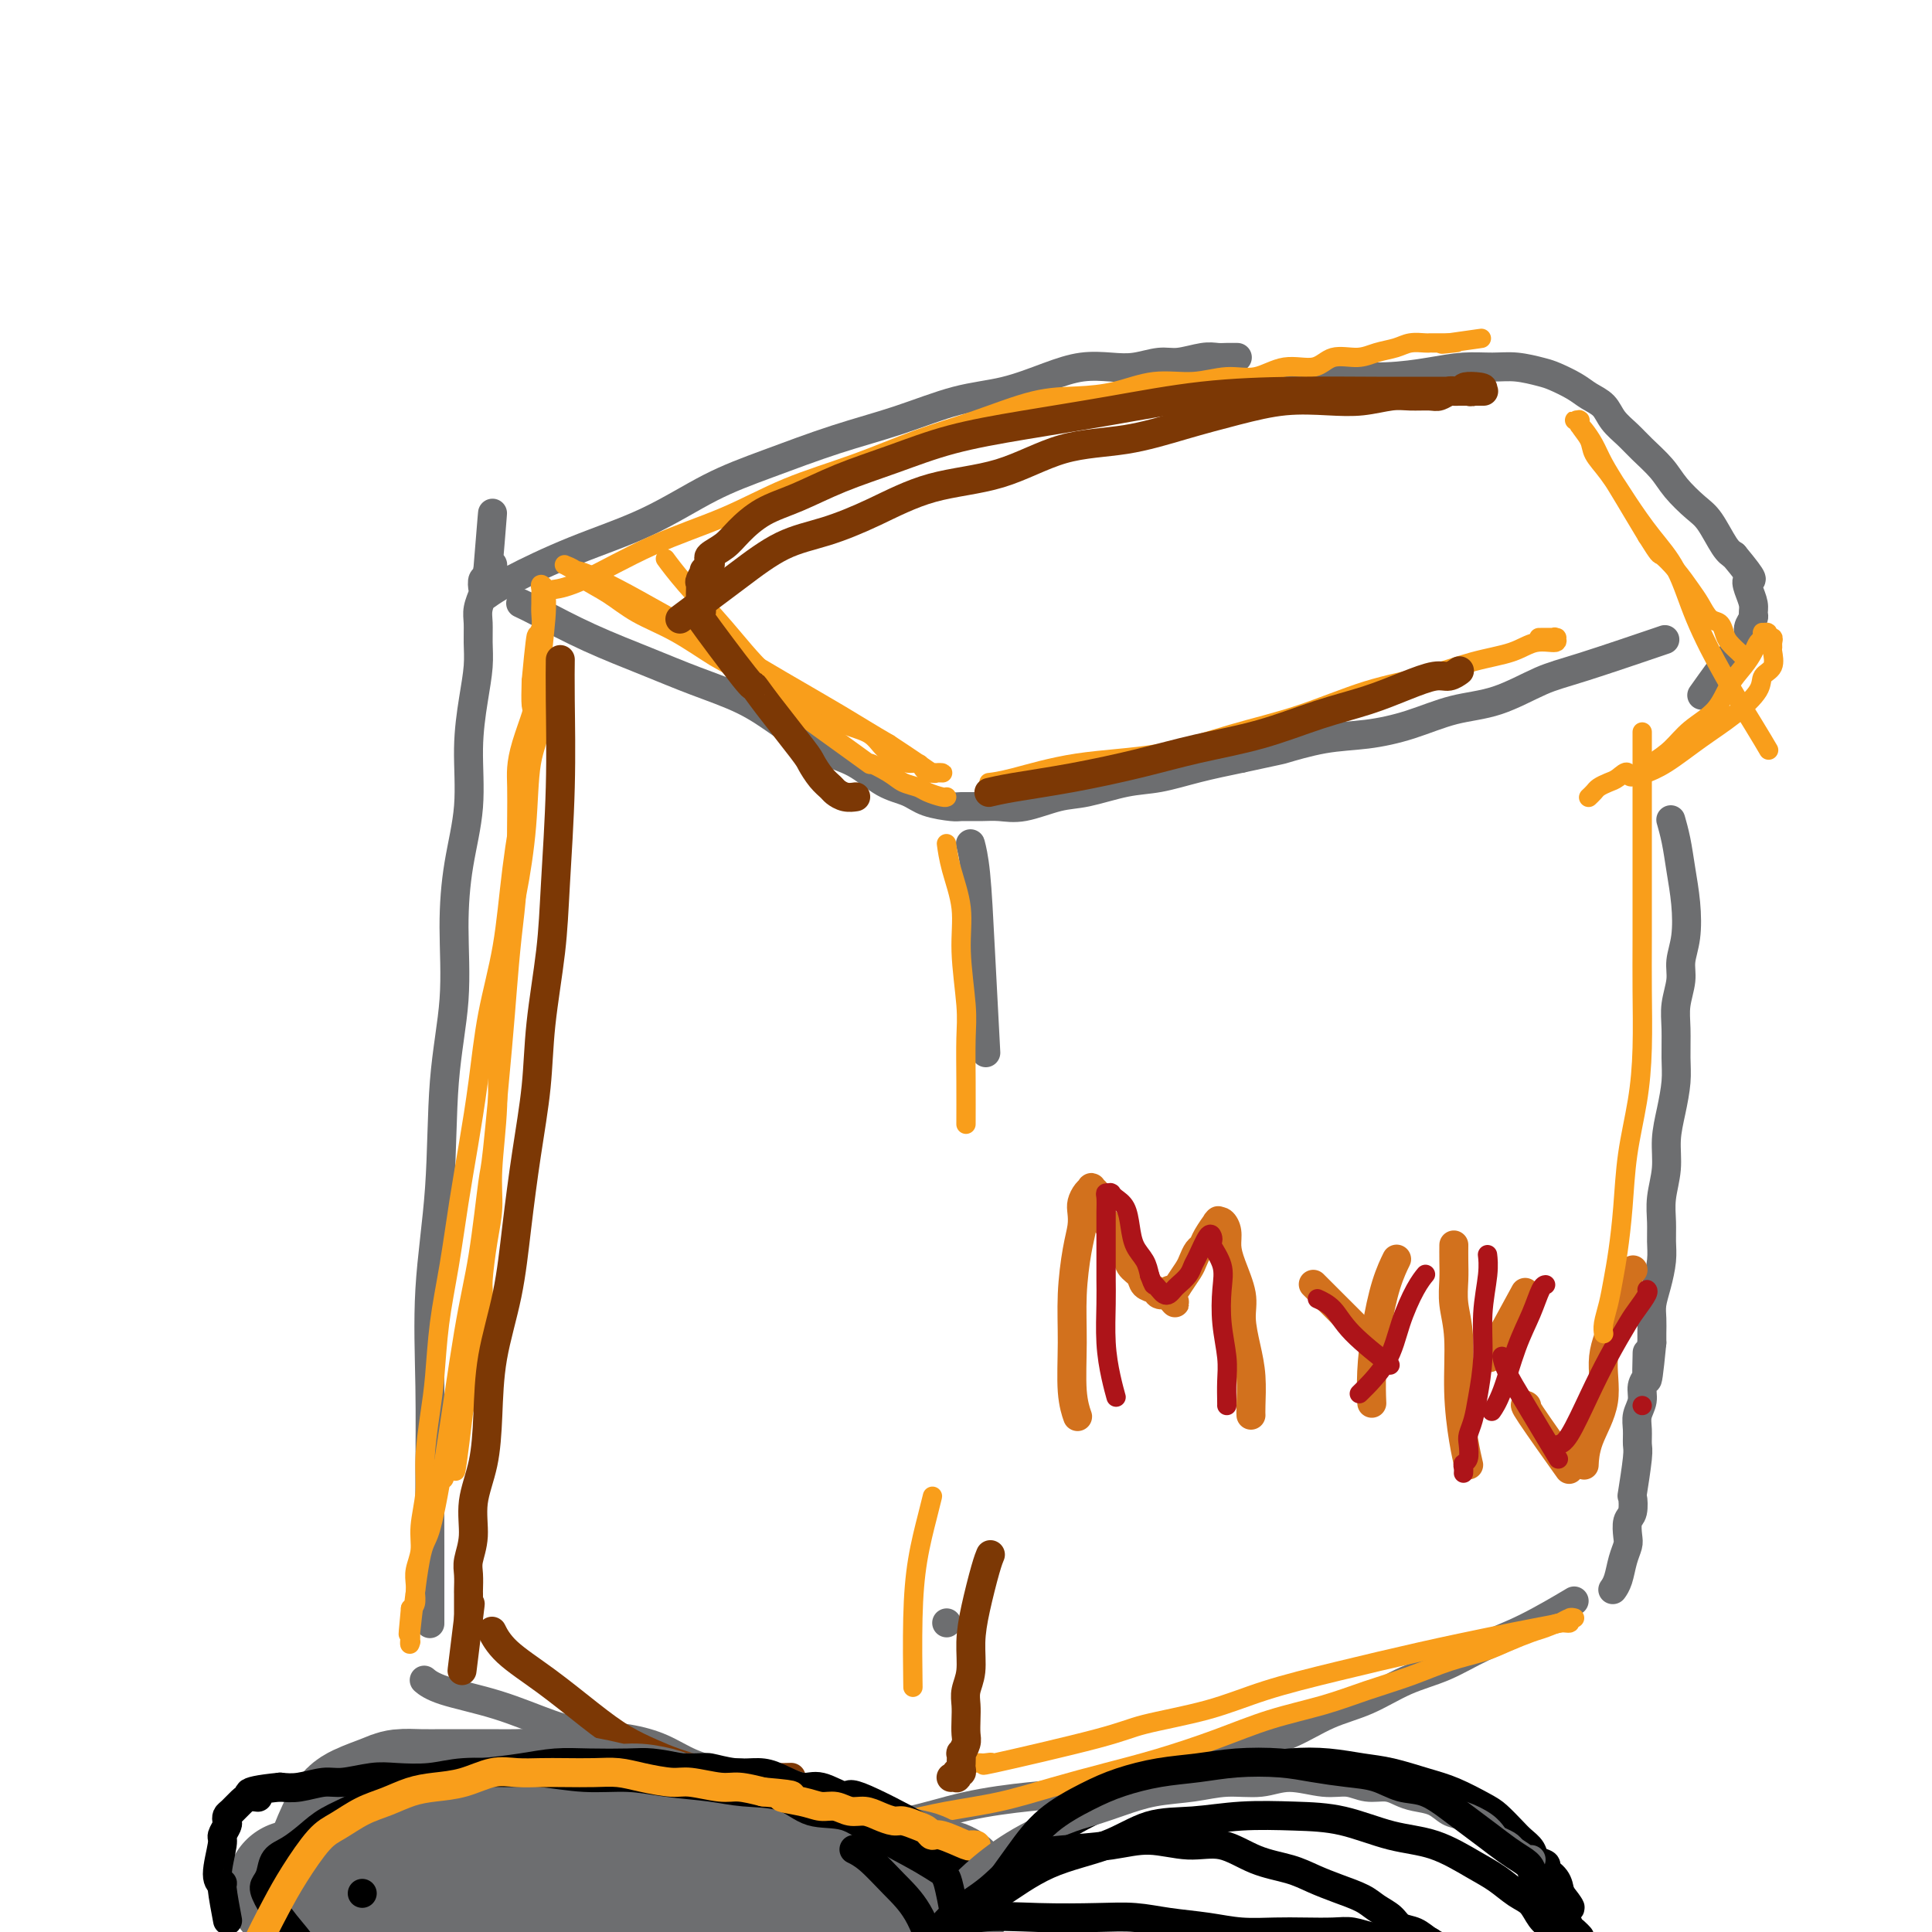 <svg viewBox='0 0 400 400' version='1.1' xmlns='http://www.w3.org/2000/svg' xmlns:xlink='http://www.w3.org/1999/xlink'><g fill='none' stroke='#6D6E70' stroke-width='6' stroke-linecap='round' stroke-linejoin='round'><path d='M89,336c0.000,0.001 0.000,0.002 0,0c-0.000,-0.002 -0.000,-0.007 0,0c0.000,0.007 0.000,0.024 0,0c-0.000,-0.024 -0.000,-0.090 0,0c0.000,0.090 0.001,0.337 0,0c-0.001,-0.337 -0.002,-1.259 0,-4c0.002,-2.741 0.008,-7.302 0,-12c-0.008,-4.698 -0.028,-9.533 0,-15c0.028,-5.467 0.106,-11.564 0,-18c-0.106,-6.436 -0.397,-13.209 0,-20c0.397,-6.791 1.481,-13.599 2,-21c0.519,-7.401 0.472,-15.394 1,-22c0.528,-6.606 1.629,-11.824 2,-17c0.371,-5.176 0.011,-10.311 0,-15c-0.011,-4.689 0.326,-8.931 1,-13c0.674,-4.069 1.683,-7.963 2,-12c0.317,-4.037 -0.058,-8.215 0,-12c0.058,-3.785 0.551,-7.176 1,-10c0.449,-2.824 0.856,-5.079 1,-7c0.144,-1.921 0.025,-3.507 0,-5c-0.025,-1.493 0.045,-2.891 0,-4c-0.045,-1.109 -0.204,-1.928 0,-3c0.204,-1.072 0.773,-2.395 1,-3c0.227,-0.605 0.113,-0.491 0,-1c-0.113,-0.509 -0.227,-1.639 0,-2c0.227,-0.361 0.793,0.048 1,0c0.207,-0.048 0.056,-0.551 0,-1c-0.056,-0.449 -0.016,-0.842 0,-1c0.016,-0.158 0.008,-0.079 0,0'/><path d='M101,118c1.873,-23.046 0.554,-6.161 0,0c-0.554,6.161 -0.345,1.597 0,0c0.345,-1.597 0.824,-0.228 1,0c0.176,0.228 0.047,-0.685 0,-1c-0.047,-0.315 -0.013,-0.032 0,0c0.013,0.032 0.003,-0.188 0,0c-0.003,0.188 -0.001,0.782 0,1c0.001,0.218 0.000,0.058 0,0c-0.000,-0.058 -0.000,-0.016 0,0c0.000,0.016 0.000,0.004 0,0c-0.000,-0.004 -0.000,-0.001 0,0c0.000,0.001 0.000,0.001 0,0'/><path d='M101,123c-0.019,0.014 -0.039,0.028 0,0c0.039,-0.028 0.136,-0.097 0,0c-0.136,0.097 -0.505,0.361 0,0c0.505,-0.361 1.885,-1.347 5,-3c3.115,-1.653 7.966,-3.972 13,-6c5.034,-2.028 10.252,-3.767 15,-6c4.748,-2.233 9.025,-4.962 13,-7c3.975,-2.038 7.648,-3.384 12,-5c4.352,-1.616 9.383,-3.500 14,-5c4.617,-1.500 8.820,-2.616 13,-4c4.180,-1.384 8.336,-3.037 12,-4c3.664,-0.963 6.835,-1.238 10,-2c3.165,-0.762 6.324,-2.012 9,-3c2.676,-0.988 4.867,-1.714 7,-2c2.133,-0.286 4.206,-0.133 6,0c1.794,0.133 3.310,0.246 5,0c1.690,-0.246 3.555,-0.850 5,-1c1.445,-0.150 2.472,0.156 4,0c1.528,-0.156 3.559,-0.774 5,-1c1.441,-0.226 2.294,-0.061 3,0c0.706,0.061 1.267,0.016 2,0c0.733,-0.016 1.638,-0.005 2,0c0.362,0.005 0.181,0.002 0,0'/><path d='M108,125c0.000,0.000 0.000,0.000 0,0c-0.000,-0.000 -0.000,-0.000 0,0c0.000,0.000 0.001,0.000 0,0c-0.001,-0.000 -0.002,-0.001 0,0c0.002,0.001 0.008,0.004 0,0c-0.008,-0.004 -0.031,-0.015 0,0c0.031,0.015 0.115,0.054 0,0c-0.115,-0.054 -0.430,-0.202 0,0c0.430,0.202 1.603,0.755 4,2c2.397,1.245 6.017,3.181 10,5c3.983,1.819 8.328,3.520 12,5c3.672,1.480 6.672,2.740 10,4c3.328,1.260 6.983,2.519 10,4c3.017,1.481 5.395,3.183 8,5c2.605,1.817 5.437,3.747 8,5c2.563,1.253 4.858,1.828 7,3c2.142,1.172 4.130,2.941 6,4c1.870,1.059 3.623,1.408 5,2c1.377,0.592 2.377,1.426 4,2c1.623,0.574 3.870,0.888 5,1c1.130,0.112 1.144,0.023 2,0c0.856,-0.023 2.553,0.020 4,0c1.447,-0.020 2.643,-0.103 4,0c1.357,0.103 2.874,0.393 5,0c2.126,-0.393 4.862,-1.470 7,-2c2.138,-0.530 3.678,-0.512 6,-1c2.322,-0.488 5.427,-1.481 8,-2c2.573,-0.519 4.616,-0.563 7,-1c2.384,-0.437 5.110,-1.268 8,-2c2.890,-0.732 5.945,-1.366 9,-2'/><path d='M257,157c8.630,-1.889 7.705,-1.613 9,-2c1.295,-0.387 4.811,-1.439 8,-2c3.189,-0.561 6.053,-0.633 9,-1c2.947,-0.367 5.978,-1.029 9,-2c3.022,-0.971 6.035,-2.251 9,-3c2.965,-0.749 5.883,-0.969 9,-2c3.117,-1.031 6.433,-2.874 9,-4c2.567,-1.126 4.383,-1.534 9,-3c4.617,-1.466 12.033,-3.990 15,-5c2.967,-1.010 1.483,-0.505 0,0'/><path d='M227,84c0.000,-0.000 0.001,-0.000 0,0c-0.001,0.000 -0.003,0.001 0,0c0.003,-0.001 0.011,-0.003 0,0c-0.011,0.003 -0.041,0.012 0,0c0.041,-0.012 0.153,-0.044 0,0c-0.153,0.044 -0.570,0.163 0,0c0.570,-0.163 2.129,-0.608 5,-1c2.871,-0.392 7.055,-0.731 11,-1c3.945,-0.269 7.652,-0.467 12,-1c4.348,-0.533 9.337,-1.401 13,-2c3.663,-0.599 6.002,-0.931 9,-1c2.998,-0.069 6.656,0.124 10,0c3.344,-0.124 6.373,-0.566 9,-1c2.627,-0.434 4.852,-0.860 7,-1c2.148,-0.140 4.221,0.007 6,0c1.779,-0.007 3.266,-0.167 5,0c1.734,0.167 3.714,0.663 5,1c1.286,0.337 1.877,0.516 3,1c1.123,0.484 2.780,1.274 4,2c1.220,0.726 2.005,1.390 3,2c0.995,0.610 2.199,1.167 3,2c0.801,0.833 1.200,1.944 2,3c0.800,1.056 2.003,2.058 3,3c0.997,0.942 1.789,1.825 3,3c1.211,1.175 2.842,2.644 4,4c1.158,1.356 1.843,2.601 3,4c1.157,1.399 2.784,2.952 4,4c1.216,1.048 2.020,1.590 3,3c0.980,1.410 2.137,3.689 3,5c0.863,1.311 1.431,1.656 2,2'/><path d='M359,115c4.873,5.848 3.556,4.967 3,5c-0.556,0.033 -0.349,0.981 0,2c0.349,1.019 0.841,2.108 1,3c0.159,0.892 -0.015,1.587 0,2c0.015,0.413 0.220,0.543 0,1c-0.220,0.457 -0.866,1.241 -1,2c-0.134,0.759 0.242,1.492 0,2c-0.242,0.508 -1.104,0.791 -3,3c-1.896,2.209 -4.828,6.346 -6,8c-1.172,1.654 -0.586,0.827 0,0'/><path d='M201,175c0.000,0.000 0.000,0.000 0,0c-0.000,-0.000 -0.000,-0.000 0,0c0.000,0.000 0.000,0.001 0,0c-0.000,-0.001 -0.001,-0.003 0,0c0.001,0.003 0.003,0.012 0,0c-0.003,-0.012 -0.012,-0.046 0,0c0.012,0.046 0.045,0.173 0,0c-0.045,-0.173 -0.170,-0.646 0,0c0.170,0.646 0.633,2.410 1,6c0.367,3.590 0.637,9.005 1,16c0.363,6.995 0.818,15.570 1,19c0.182,3.430 0.091,1.715 0,0'/><path d='M196,336c0.000,0.000 0.000,0.000 0,0c0.000,0.000 0.000,0.000 0,0c0.000,0.000 0.000,0.000 0,0c0.000,-0.000 0.000,0.000 0,0c0.000,0.000 0.000,0.000 0,0c0.000,0.000 0.000,0.000 0,0'/><path d='M88,348c0.000,0.000 0.001,0.000 0,0c-0.001,-0.000 -0.002,-0.002 0,0c0.002,0.002 0.007,0.006 0,0c-0.007,-0.006 -0.026,-0.022 0,0c0.026,0.022 0.097,0.082 0,0c-0.097,-0.082 -0.364,-0.306 0,0c0.364,0.306 1.358,1.142 4,2c2.642,0.858 6.932,1.737 11,3c4.068,1.263 7.912,2.908 11,4c3.088,1.092 5.418,1.630 8,2c2.582,0.370 5.417,0.572 8,1c2.583,0.428 4.914,1.082 7,2c2.086,0.918 3.926,2.100 6,3c2.074,0.900 4.381,1.520 7,2c2.619,0.480 5.551,0.822 9,2c3.449,1.178 7.414,3.194 9,4c1.586,0.806 0.793,0.403 0,0'/><path d='M182,377c-0.002,-0.000 -0.004,-0.001 0,0c0.004,0.001 0.015,0.003 0,0c-0.015,-0.003 -0.054,-0.010 0,0c0.054,0.010 0.203,0.038 0,0c-0.203,-0.038 -0.758,-0.142 0,0c0.758,0.142 2.828,0.530 6,0c3.172,-0.530 7.444,-1.976 12,-3c4.556,-1.024 9.394,-1.624 13,-2c3.606,-0.376 5.980,-0.527 9,-1c3.020,-0.473 6.686,-1.269 10,-2c3.314,-0.731 6.277,-1.396 9,-2c2.723,-0.604 5.205,-1.147 8,-2c2.795,-0.853 5.904,-2.017 9,-3c3.096,-0.983 6.181,-1.784 9,-3c2.819,-1.216 5.374,-2.846 8,-4c2.626,-1.154 5.324,-1.832 8,-3c2.676,-1.168 5.331,-2.825 8,-4c2.669,-1.175 5.350,-1.867 8,-3c2.650,-1.133 5.267,-2.706 8,-4c2.733,-1.294 5.582,-2.310 9,-4c3.418,-1.690 7.405,-4.054 9,-5c1.595,-0.946 0.797,-0.473 0,0'/><path d='M346,170c-0.000,-0.000 -0.000,-0.000 0,0c0.000,0.000 0.000,0.000 0,0c-0.000,-0.000 -0.000,-0.000 0,0c0.000,0.000 0.000,0.001 0,0c-0.000,-0.001 -0.001,-0.003 0,0c0.001,0.003 0.003,0.011 0,0c-0.003,-0.011 -0.012,-0.042 0,0c0.012,0.042 0.045,0.158 0,0c-0.045,-0.158 -0.169,-0.588 0,0c0.169,0.588 0.630,2.194 1,4c0.370,1.806 0.650,3.812 1,6c0.350,2.188 0.769,4.559 1,7c0.231,2.441 0.272,4.951 0,7c-0.272,2.049 -0.858,3.636 -1,5c-0.142,1.364 0.159,2.505 0,4c-0.159,1.495 -0.777,3.343 -1,5c-0.223,1.657 -0.050,3.124 0,5c0.050,1.876 -0.024,4.163 0,6c0.024,1.837 0.146,3.225 0,5c-0.146,1.775 -0.561,3.937 -1,6c-0.439,2.063 -0.902,4.025 -1,6c-0.098,1.975 0.171,3.962 0,6c-0.171,2.038 -0.781,4.127 -1,6c-0.219,1.873 -0.048,3.530 0,5c0.048,1.470 -0.025,2.753 0,4c0.025,1.247 0.150,2.459 0,4c-0.150,1.541 -0.576,3.410 -1,5c-0.424,1.590 -0.846,2.900 -1,4c-0.154,1.100 -0.042,1.988 0,3c0.042,1.012 0.012,2.146 0,3c-0.012,0.854 -0.006,1.427 0,2'/><path d='M342,278c-1.305,13.580 -1.067,5.528 -1,3c0.067,-2.528 -0.039,0.466 0,2c0.039,1.534 0.221,1.607 0,2c-0.221,0.393 -0.844,1.107 -1,2c-0.156,0.893 0.155,1.967 0,3c-0.155,1.033 -0.777,2.026 -1,3c-0.223,0.974 -0.046,1.929 0,3c0.046,1.071 -0.039,2.259 0,3c0.039,0.741 0.203,1.037 0,3c-0.203,1.963 -0.773,5.594 -1,7c-0.227,1.406 -0.113,0.589 0,1c0.113,0.411 0.223,2.051 0,3c-0.223,0.949 -0.781,1.206 -1,2c-0.219,0.794 -0.101,2.125 0,3c0.101,0.875 0.185,1.292 0,2c-0.185,0.708 -0.637,1.705 -1,3c-0.363,1.295 -0.636,2.887 -1,4c-0.364,1.113 -0.818,1.747 -1,2c-0.182,0.253 -0.091,0.127 0,0'/></g>
<g fill='none' stroke='#D2711D' stroke-width='6' stroke-linecap='round' stroke-linejoin='round'><path d='M223,293c0.000,0.000 0.000,0.000 0,0c-0.000,-0.000 -0.000,-0.000 0,0c0.000,0.000 0.000,0.000 0,0c-0.000,-0.000 -0.000,-0.001 0,0c0.000,0.001 0.001,0.003 0,0c-0.001,-0.003 -0.004,-0.012 0,0c0.004,0.012 0.015,0.044 0,0c-0.015,-0.044 -0.057,-0.164 0,0c0.057,0.164 0.214,0.610 0,0c-0.214,-0.610 -0.800,-2.277 -1,-5c-0.200,-2.723 -0.015,-6.501 0,-10c0.015,-3.499 -0.140,-6.719 0,-10c0.140,-3.281 0.576,-6.623 1,-9c0.424,-2.377 0.836,-3.789 1,-5c0.164,-1.211 0.082,-2.220 0,-3c-0.082,-0.780 -0.162,-1.330 0,-2c0.162,-0.670 0.566,-1.459 1,-2c0.434,-0.541 0.899,-0.833 1,-1c0.101,-0.167 -0.163,-0.208 0,0c0.163,0.208 0.753,0.663 1,1c0.247,0.337 0.150,0.554 0,1c-0.150,0.446 -0.354,1.120 0,2c0.354,0.880 1.265,1.965 2,3c0.735,1.035 1.295,2.021 2,3c0.705,0.979 1.555,1.950 2,3c0.445,1.050 0.486,2.180 1,3c0.514,0.820 1.502,1.330 2,2c0.498,0.670 0.504,1.499 1,2c0.496,0.501 1.480,0.673 2,1c0.520,0.327 0.577,0.808 1,1c0.423,0.192 1.211,0.096 2,0'/><path d='M242,268c2.578,3.304 0.522,1.066 0,0c-0.522,-1.066 0.490,-0.958 1,-1c0.510,-0.042 0.518,-0.234 1,-1c0.482,-0.766 1.437,-2.105 2,-3c0.563,-0.895 0.733,-1.347 1,-2c0.267,-0.653 0.632,-1.506 1,-2c0.368,-0.494 0.739,-0.629 1,-1c0.261,-0.371 0.412,-0.976 1,-2c0.588,-1.024 1.611,-2.465 2,-3c0.389,-0.535 0.142,-0.163 0,0c-0.142,0.163 -0.180,0.117 0,0c0.180,-0.117 0.578,-0.303 1,0c0.422,0.303 0.869,1.097 1,2c0.131,0.903 -0.053,1.917 0,3c0.053,1.083 0.344,2.237 1,4c0.656,1.763 1.678,4.135 2,6c0.322,1.865 -0.057,3.221 0,5c0.057,1.779 0.551,3.979 1,6c0.449,2.021 0.852,3.861 1,6c0.148,2.139 0.040,4.576 0,6c-0.040,1.424 -0.011,1.835 0,2c0.011,0.165 0.006,0.082 0,0'/><path d='M272,266c-0.000,-0.000 -0.000,-0.000 0,0c0.000,0.000 0.000,0.000 0,0c-0.000,-0.000 -0.000,-0.000 0,0c0.000,0.000 0.000,0.000 0,0c-0.000,-0.000 -0.001,-0.001 0,0c0.001,0.001 0.004,0.004 0,0c-0.004,-0.004 -0.015,-0.015 0,0c0.015,0.015 0.057,0.057 0,0c-0.057,-0.057 -0.214,-0.214 0,0c0.214,0.214 0.800,0.800 2,2c1.200,1.200 3.015,3.015 5,5c1.985,1.985 4.138,4.138 5,5c0.862,0.862 0.431,0.431 0,0'/><path d='M289,261c0.000,-0.000 0.000,-0.000 0,0c-0.000,0.000 -0.000,0.001 0,0c0.000,-0.001 0.002,-0.003 0,0c-0.002,0.003 -0.006,0.013 0,0c0.006,-0.013 0.023,-0.047 0,0c-0.023,0.047 -0.087,0.177 0,0c0.087,-0.177 0.325,-0.659 0,0c-0.325,0.659 -1.211,2.461 -2,5c-0.789,2.539 -1.479,5.815 -2,9c-0.521,3.185 -0.871,6.281 -1,9c-0.129,2.719 -0.037,5.063 0,6c0.037,0.937 0.018,0.469 0,0'/><path d='M304,303c0.000,0.000 0.000,0.000 0,0c-0.000,-0.000 -0.000,-0.001 0,0c0.000,0.001 0.001,0.003 0,0c-0.001,-0.003 -0.003,-0.012 0,0c0.003,0.012 0.011,0.045 0,0c-0.011,-0.045 -0.040,-0.170 0,0c0.040,0.170 0.151,0.633 0,0c-0.151,-0.633 -0.562,-2.364 -1,-5c-0.438,-2.636 -0.902,-6.179 -1,-10c-0.098,-3.821 0.170,-7.921 0,-11c-0.170,-3.079 -0.778,-5.137 -1,-7c-0.222,-1.863 -0.060,-3.530 0,-5c0.060,-1.470 0.016,-2.742 0,-4c-0.016,-1.258 -0.005,-2.502 0,-3c0.005,-0.498 0.002,-0.249 0,0'/><path d='M309,280c-0.000,0.000 -0.000,0.000 0,0c0.000,-0.000 0.000,-0.000 0,0c-0.000,0.000 -0.000,0.001 0,0c0.000,-0.001 0.002,-0.003 0,0c-0.002,0.003 -0.006,0.012 0,0c0.006,-0.012 0.024,-0.044 0,0c-0.024,0.044 -0.089,0.164 0,0c0.089,-0.164 0.333,-0.611 0,0c-0.333,0.611 -1.244,2.280 0,0c1.244,-2.280 4.641,-8.509 6,-11c1.359,-2.491 0.679,-1.246 0,0'/><path d='M316,291c0.000,0.000 0.000,0.000 0,0c-0.000,-0.000 -0.000,-0.000 0,0c0.000,0.000 0.001,0.001 0,0c-0.001,-0.001 -0.003,-0.003 0,0c0.003,0.003 0.013,0.010 0,0c-0.013,-0.010 -0.048,-0.036 0,0c0.048,0.036 0.178,0.133 0,0c-0.178,-0.133 -0.663,-0.497 1,2c1.663,2.497 5.475,7.856 7,10c1.525,2.144 0.762,1.072 0,0'/><path d='M328,303c-0.000,0.000 -0.000,0.000 0,0c0.000,-0.000 0.000,-0.001 0,0c-0.000,0.001 -0.000,0.004 0,0c0.000,-0.004 0.001,-0.014 0,0c-0.001,0.014 -0.002,0.051 0,0c0.002,-0.051 0.009,-0.191 0,0c-0.009,0.191 -0.033,0.714 0,0c0.033,-0.714 0.122,-2.665 1,-5c0.878,-2.335 2.544,-5.053 3,-8c0.456,-2.947 -0.299,-6.122 0,-9c0.299,-2.878 1.654,-5.457 2,-7c0.346,-1.543 -0.315,-2.048 0,-3c0.315,-0.952 1.605,-2.350 2,-3c0.395,-0.650 -0.104,-0.552 0,-1c0.104,-0.448 0.812,-1.440 1,-2c0.188,-0.560 -0.146,-0.686 0,-1c0.146,-0.314 0.770,-0.815 1,-1c0.230,-0.185 0.066,-0.053 0,0c-0.066,0.053 -0.033,0.026 0,0'/></g>
<g fill='none' stroke='#AD1419' stroke-width='4' stroke-linecap='round' stroke-linejoin='round'><path d='M231,289c-0.000,-0.000 -0.000,-0.000 0,0c0.000,0.000 0.000,0.000 0,0c-0.000,-0.000 -0.000,-0.001 0,0c0.000,0.001 0.001,0.003 0,0c-0.001,-0.003 -0.003,-0.011 0,0c0.003,0.011 0.011,0.040 0,0c-0.011,-0.040 -0.041,-0.148 0,0c0.041,0.148 0.155,0.553 0,0c-0.155,-0.553 -0.577,-2.066 -1,-4c-0.423,-1.934 -0.845,-4.291 -1,-7c-0.155,-2.709 -0.041,-5.769 0,-8c0.041,-2.231 0.011,-3.632 0,-5c-0.011,-1.368 -0.003,-2.703 0,-4c0.003,-1.297 -0.000,-2.558 0,-4c0.000,-1.442 0.004,-3.066 0,-4c-0.004,-0.934 -0.015,-1.178 0,-2c0.015,-0.822 0.056,-2.221 0,-3c-0.056,-0.779 -0.209,-0.938 0,-1c0.209,-0.062 0.781,-0.026 1,0c0.219,0.026 0.086,0.043 0,0c-0.086,-0.043 -0.126,-0.146 0,0c0.126,0.146 0.419,0.542 1,1c0.581,0.458 1.451,0.979 2,2c0.549,1.021 0.776,2.542 1,4c0.224,1.458 0.445,2.854 1,4c0.555,1.146 1.444,2.042 2,3c0.556,0.958 0.778,1.979 1,3'/><path d='M238,264c0.952,2.573 0.833,2.007 1,2c0.167,-0.007 0.621,0.546 1,1c0.379,0.454 0.683,0.809 1,1c0.317,0.191 0.649,0.216 1,0c0.351,-0.216 0.723,-0.674 1,-1c0.277,-0.326 0.459,-0.519 1,-1c0.541,-0.481 1.441,-1.250 2,-2c0.559,-0.750 0.777,-1.479 1,-2c0.223,-0.521 0.450,-0.832 1,-2c0.550,-1.168 1.423,-3.191 2,-4c0.577,-0.809 0.859,-0.403 1,0c0.141,0.403 0.142,0.804 0,1c-0.142,0.196 -0.427,0.186 0,1c0.427,0.814 1.564,2.450 2,4c0.436,1.550 0.169,3.014 0,5c-0.169,1.986 -0.242,4.494 0,7c0.242,2.506 0.797,5.011 1,7c0.203,1.989 0.054,3.461 0,5c-0.054,1.539 -0.015,3.145 0,4c0.015,0.855 0.004,0.959 0,1c-0.004,0.041 -0.002,0.021 0,0'/><path d='M273,269c0.000,0.000 0.000,0.000 0,0c-0.000,-0.000 -0.000,-0.000 0,0c0.000,0.000 0.001,0.000 0,0c-0.001,-0.000 -0.003,-0.001 0,0c0.003,0.001 0.010,0.004 0,0c-0.010,-0.004 -0.037,-0.016 0,0c0.037,0.016 0.137,0.061 0,0c-0.137,-0.061 -0.512,-0.229 0,0c0.512,0.229 1.910,0.855 3,2c1.090,1.145 1.870,2.808 4,5c2.130,2.192 5.608,4.912 7,6c1.392,1.088 0.696,0.544 0,0'/><path d='M295,264c-0.000,0.000 -0.000,0.000 0,0c0.000,-0.000 0.001,-0.002 0,0c-0.001,0.002 -0.005,0.006 0,0c0.005,-0.006 0.020,-0.024 0,0c-0.020,0.024 -0.075,0.090 0,0c0.075,-0.090 0.278,-0.335 0,0c-0.278,0.335 -1.039,1.250 -2,3c-0.961,1.750 -2.124,4.335 -3,7c-0.876,2.665 -1.467,5.410 -3,8c-1.533,2.590 -4.010,5.026 -5,6c-0.990,0.974 -0.495,0.487 0,0'/><path d='M308,260c0.000,0.000 0.000,0.001 0,0c-0.000,-0.001 -0.000,-0.003 0,0c0.000,0.003 0.001,0.010 0,0c-0.001,-0.010 -0.004,-0.036 0,0c0.004,0.036 0.016,0.134 0,0c-0.016,-0.134 -0.060,-0.501 0,0c0.060,0.501 0.224,1.870 0,4c-0.224,2.130 -0.834,5.022 -1,8c-0.166,2.978 0.113,6.042 0,9c-0.113,2.958 -0.618,5.808 -1,8c-0.382,2.192 -0.642,3.725 -1,5c-0.358,1.275 -0.814,2.292 -1,3c-0.186,0.708 -0.102,1.108 0,2c0.102,0.892 0.224,2.278 0,3c-0.224,0.722 -0.792,0.782 -1,1c-0.208,0.218 -0.056,0.594 0,1c0.056,0.406 0.015,0.841 0,1c-0.015,0.159 -0.004,0.043 0,0c0.004,-0.043 0.001,-0.011 0,0c-0.001,0.011 -0.000,0.003 0,0c0.000,-0.003 0.000,-0.001 0,0c-0.000,0.001 -0.000,0.000 0,0'/><path d='M309,292c0.000,-0.000 0.000,-0.001 0,0c-0.000,0.001 -0.002,0.002 0,0c0.002,-0.002 0.006,-0.008 0,0c-0.006,0.008 -0.021,0.030 0,0c0.021,-0.030 0.078,-0.113 0,0c-0.078,0.113 -0.291,0.423 0,0c0.291,-0.423 1.087,-1.577 2,-4c0.913,-2.423 1.944,-6.113 3,-9c1.056,-2.887 2.139,-4.970 3,-7c0.861,-2.030 1.501,-4.008 2,-5c0.499,-0.992 0.857,-0.998 1,-1c0.143,-0.002 0.072,-0.001 0,0'/><path d='M311,281c0.000,0.000 0.000,0.000 0,0c-0.000,-0.000 -0.000,-0.000 0,0c0.000,0.000 0.000,0.001 0,0c-0.000,-0.001 -0.000,-0.002 0,0c0.000,0.002 0.001,0.007 0,0c-0.001,-0.007 -0.005,-0.028 0,0c0.005,0.028 0.020,0.104 0,0c-0.020,-0.104 -0.074,-0.387 0,0c0.074,0.387 0.278,1.444 1,3c0.722,1.556 1.964,3.611 4,7c2.036,3.389 4.868,8.111 6,10c1.132,1.889 0.566,0.944 0,0'/><path d='M323,299c0.002,-0.001 0.005,-0.001 0,0c-0.005,0.001 -0.017,0.005 0,0c0.017,-0.005 0.065,-0.017 0,0c-0.065,0.017 -0.242,0.065 0,0c0.242,-0.065 0.904,-0.243 2,-2c1.096,-1.757 2.627,-5.094 4,-8c1.373,-2.906 2.588,-5.381 4,-8c1.412,-2.619 3.019,-5.381 4,-7c0.981,-1.619 1.335,-2.094 2,-3c0.665,-0.906 1.642,-2.243 2,-3c0.358,-0.757 0.096,-0.935 0,-1c-0.096,-0.065 -0.028,-0.019 0,0c0.028,0.019 0.014,0.009 0,0'/><path d='M340,291c0.000,0.000 0.000,0.000 0,0c0.000,0.000 0.000,0.000 0,0c0.000,0.000 0.000,0.000 0,0c0.000,0.000 0.000,0.000 0,0c0.000,0.000 0.000,0.000 0,0c0.000,0.000 0.000,-0.000 0,0c0.000,0.000 0.000,0.000 0,0c0.000,0.000 0.000,0.000 0,0c0.000,0.000 -0.000,0.000 0,0c0.000,0.000 0.000,0.000 0,0'/></g>
<g fill='none' stroke='#F99E1B' stroke-width='4' stroke-linecap='round' stroke-linejoin='round'><path d='M115,138c-0.000,0.001 -0.000,0.001 0,0c0.000,-0.001 0.001,-0.004 0,0c-0.001,0.004 -0.005,0.014 0,0c0.005,-0.014 0.017,-0.053 0,0c-0.017,0.053 -0.063,0.197 0,0c0.063,-0.197 0.236,-0.737 0,0c-0.236,0.737 -0.882,2.749 -2,7c-1.118,4.251 -2.708,10.739 -4,17c-1.292,6.261 -2.285,12.295 -3,18c-0.715,5.705 -1.150,11.083 -2,16c-0.850,4.917 -2.114,9.374 -3,14c-0.886,4.626 -1.393,9.422 -2,14c-0.607,4.578 -1.315,8.939 -2,13c-0.685,4.061 -1.349,7.821 -2,12c-0.651,4.179 -1.289,8.777 -2,13c-0.711,4.223 -1.496,8.073 -2,12c-0.504,3.927 -0.728,7.932 -1,11c-0.272,3.068 -0.594,5.198 -1,8c-0.406,2.802 -0.897,6.276 -1,9c-0.103,2.724 0.183,4.697 0,7c-0.183,2.303 -0.834,4.937 -1,7c-0.166,2.063 0.151,3.556 0,5c-0.151,1.444 -0.772,2.838 -1,4c-0.228,1.162 -0.064,2.090 0,3c0.064,0.910 0.027,1.801 0,2c-0.027,0.199 -0.046,-0.292 0,0c0.046,0.292 0.156,1.369 0,2c-0.156,0.631 -0.578,0.815 -1,1'/><path d='M85,333c-0.928,9.531 -0.249,3.860 0,2c0.249,-1.860 0.067,0.093 0,1c-0.067,0.907 -0.018,0.769 0,1c0.018,0.231 0.005,0.831 0,1c-0.005,0.169 -0.003,-0.092 0,0c0.003,0.092 0.007,0.536 0,1c-0.007,0.464 -0.025,0.949 0,1c0.025,0.051 0.091,-0.332 0,0c-0.091,0.332 -0.341,1.377 0,-2c0.341,-3.377 1.274,-11.177 2,-15c0.726,-3.823 1.245,-3.670 2,-6c0.755,-2.330 1.745,-7.143 3,-15c1.255,-7.857 2.774,-18.760 4,-26c1.226,-7.240 2.160,-10.819 3,-16c0.840,-5.181 1.587,-11.964 2,-15c0.413,-3.036 0.493,-2.324 1,-7c0.507,-4.676 1.442,-14.739 2,-21c0.558,-6.261 0.738,-8.721 1,-12c0.262,-3.279 0.606,-7.378 1,-11c0.394,-3.622 0.837,-6.768 1,-10c0.163,-3.232 0.045,-6.550 0,-9c-0.045,-2.450 -0.019,-4.033 0,-6c0.019,-1.967 0.029,-4.317 0,-6c-0.029,-1.683 -0.099,-2.700 0,-4c0.099,-1.300 0.367,-2.885 1,-5c0.633,-2.115 1.632,-4.762 2,-6c0.368,-1.238 0.105,-1.068 0,-2c-0.105,-0.932 -0.053,-2.966 0,-5'/><path d='M110,141c1.480,-15.994 1.181,-7.478 1,-5c-0.181,2.478 -0.245,-1.080 0,-3c0.245,-1.920 0.798,-2.202 1,-3c0.202,-0.798 0.053,-2.113 0,-3c-0.053,-0.887 -0.010,-1.345 0,-2c0.010,-0.655 -0.011,-1.506 0,-2c0.011,-0.494 0.055,-0.632 0,-1c-0.055,-0.368 -0.210,-0.965 0,-1c0.210,-0.035 0.784,0.493 1,1c0.216,0.507 0.074,0.994 0,1c-0.074,0.006 -0.079,-0.469 0,0c0.079,0.469 0.243,1.882 0,5c-0.243,3.118 -0.894,7.941 -1,12c-0.106,4.059 0.333,7.354 0,10c-0.333,2.646 -1.437,4.643 -2,8c-0.563,3.357 -0.586,8.073 -1,13c-0.414,4.927 -1.220,10.065 -2,14c-0.780,3.935 -1.533,6.669 -2,12c-0.467,5.331 -0.646,13.260 -1,17c-0.354,3.740 -0.882,3.290 -1,5c-0.118,1.710 0.175,5.579 0,10c-0.175,4.421 -0.817,9.394 -1,13c-0.183,3.606 0.091,5.844 0,8c-0.091,2.156 -0.549,4.231 -1,7c-0.451,2.769 -0.894,6.232 -1,8c-0.106,1.768 0.126,1.841 0,4c-0.126,2.159 -0.611,6.403 -1,9c-0.389,2.597 -0.682,3.545 -1,5c-0.318,1.455 -0.662,3.416 -1,5c-0.338,1.584 -0.669,2.792 -1,4'/><path d='M96,292c-2.715,22.756 -1.502,8.644 -1,4c0.502,-4.644 0.293,0.178 0,2c-0.293,1.822 -0.671,0.642 -1,1c-0.329,0.358 -0.610,2.254 -1,3c-0.390,0.746 -0.889,0.344 -1,1c-0.111,0.656 0.166,2.372 0,3c-0.166,0.628 -0.775,0.169 -1,0c-0.225,-0.169 -0.064,-0.048 0,0c0.064,0.048 0.032,0.024 0,0'/><path d='M115,122c-0.002,0.000 -0.004,0.001 0,0c0.004,-0.001 0.013,-0.002 0,0c-0.013,0.002 -0.048,0.007 0,0c0.048,-0.007 0.177,-0.026 0,0c-0.177,0.026 -0.662,0.097 0,0c0.662,-0.097 2.471,-0.363 6,-2c3.529,-1.637 8.778,-4.647 14,-7c5.222,-2.353 10.418,-4.050 15,-6c4.582,-1.950 8.550,-4.155 13,-6c4.450,-1.845 9.380,-3.331 14,-5c4.620,-1.669 8.928,-3.521 13,-5c4.072,-1.479 7.906,-2.586 12,-4c4.094,-1.414 8.448,-3.134 12,-4c3.552,-0.866 6.300,-0.877 9,-1c2.700,-0.123 5.350,-0.356 8,-1c2.650,-0.644 5.298,-1.697 8,-2c2.702,-0.303 5.458,0.145 8,0c2.542,-0.145 4.870,-0.884 7,-1c2.130,-0.116 4.061,0.390 6,0c1.939,-0.390 3.886,-1.677 6,-2c2.114,-0.323 4.393,0.317 6,0c1.607,-0.317 2.540,-1.591 4,-2c1.460,-0.409 3.445,0.048 5,0c1.555,-0.048 2.679,-0.601 4,-1c1.321,-0.399 2.839,-0.643 4,-1c1.161,-0.357 1.964,-0.828 3,-1c1.036,-0.172 2.305,-0.046 3,0c0.695,0.046 0.815,0.012 1,0c0.185,-0.012 0.434,-0.003 1,0c0.566,0.003 1.447,0.001 2,0c0.553,-0.001 0.776,-0.000 1,0'/><path d='M300,71c13.244,-1.856 3.352,-0.497 0,0c-3.352,0.497 -0.166,0.133 1,0c1.166,-0.133 0.313,-0.036 0,0c-0.313,0.036 -0.084,0.010 0,0c0.084,-0.010 0.023,-0.003 0,0c-0.023,0.003 -0.006,0.001 0,0c0.006,-0.001 0.003,-0.000 0,0'/><path d='M138,116c-0.000,-0.000 -0.000,-0.000 0,0c0.000,0.000 0.000,0.000 0,0c-0.000,-0.000 -0.000,-0.000 0,0c0.000,0.000 0.001,0.001 0,0c-0.001,-0.001 -0.003,-0.003 0,0c0.003,0.003 0.009,0.013 0,0c-0.009,-0.013 -0.035,-0.048 0,0c0.035,0.048 0.131,0.178 0,0c-0.131,-0.178 -0.490,-0.666 0,0c0.490,0.666 1.827,2.485 4,5c2.173,2.515 5.181,5.728 8,9c2.819,3.272 5.448,6.605 8,9c2.552,2.395 5.029,3.853 7,5c1.971,1.147 3.438,1.984 5,3c1.562,1.016 3.219,2.209 5,3c1.781,0.791 3.685,1.178 5,2c1.315,0.822 2.040,2.079 3,3c0.960,0.921 2.155,1.504 3,2c0.845,0.496 1.340,0.903 2,1c0.660,0.097 1.486,-0.118 2,0c0.514,0.118 0.716,0.567 1,1c0.284,0.433 0.651,0.848 1,1c0.349,0.152 0.679,0.040 1,0c0.321,-0.040 0.634,-0.010 1,0c0.366,0.010 0.785,-0.002 1,0c0.215,0.002 0.226,0.017 0,0c-0.226,-0.017 -0.689,-0.066 -1,0c-0.311,0.066 -0.468,0.249 -1,0c-0.532,-0.249 -1.438,-0.928 -3,-2c-1.562,-1.072 -3.781,-2.536 -6,-4'/><path d='M184,154c-3.394,-1.955 -6.378,-3.841 -10,-6c-3.622,-2.159 -7.880,-4.589 -12,-7c-4.120,-2.411 -8.100,-4.803 -12,-7c-3.900,-2.197 -7.718,-4.200 -11,-6c-3.282,-1.800 -6.028,-3.396 -9,-5c-2.972,-1.604 -6.171,-3.215 -8,-4c-1.829,-0.785 -2.287,-0.744 -3,-1c-0.713,-0.256 -1.680,-0.809 -2,-1c-0.320,-0.191 0.006,-0.019 0,0c-0.006,0.019 -0.343,-0.116 0,0c0.343,0.116 1.365,0.482 2,1c0.635,0.518 0.884,1.186 2,2c1.116,0.814 3.100,1.774 5,3c1.900,1.226 3.717,2.720 6,4c2.283,1.280 5.031,2.348 8,4c2.969,1.652 6.157,3.888 8,5c1.843,1.112 2.341,1.100 8,5c5.659,3.900 16.479,11.714 21,15c4.521,3.286 2.743,2.046 3,2c0.257,-0.046 2.548,1.102 4,2c1.452,0.898 2.063,1.547 3,2c0.937,0.453 2.199,0.710 3,1c0.801,0.290 1.143,0.614 2,1c0.857,0.386 2.231,0.835 3,1c0.769,0.165 0.934,0.047 1,0c0.066,-0.047 0.033,-0.024 0,0'/><path d='M205,162c0.005,-0.001 0.011,-0.001 0,0c-0.011,0.001 -0.038,0.004 0,0c0.038,-0.004 0.142,-0.016 0,0c-0.142,0.016 -0.529,0.059 0,0c0.529,-0.059 1.976,-0.219 5,-1c3.024,-0.781 7.627,-2.184 13,-3c5.373,-0.816 11.518,-1.047 17,-2c5.482,-0.953 10.301,-2.629 15,-4c4.699,-1.371 9.278,-2.436 14,-4c4.722,-1.564 9.588,-3.628 14,-5c4.412,-1.372 8.370,-2.051 12,-3c3.630,-0.949 6.931,-2.167 10,-3c3.069,-0.833 5.908,-1.281 8,-2c2.092,-0.719 3.439,-1.709 5,-2c1.561,-0.291 3.335,0.118 4,0c0.665,-0.118 0.220,-0.764 0,-1c-0.220,-0.236 -0.213,-0.063 0,0c0.213,0.063 0.634,0.017 0,0c-0.634,-0.017 -2.324,-0.005 -3,0c-0.676,0.005 -0.338,0.002 0,0'/><path d='M196,175c0.000,0.001 0.000,0.001 0,0c-0.000,-0.001 -0.000,-0.004 0,0c0.000,0.004 0.002,0.013 0,0c-0.002,-0.013 -0.007,-0.050 0,0c0.007,0.050 0.025,0.188 0,0c-0.025,-0.188 -0.094,-0.701 0,0c0.094,0.701 0.351,2.616 1,5c0.649,2.384 1.691,5.235 2,8c0.309,2.765 -0.113,5.443 0,9c0.113,3.557 0.762,7.995 1,11c0.238,3.005 0.064,4.579 0,7c-0.064,2.421 -0.017,5.690 0,9c0.017,3.310 0.005,6.660 0,8c-0.005,1.340 -0.002,0.670 0,0'/><path d='M193,310c0.000,-0.001 0.001,-0.003 0,0c-0.001,0.003 -0.002,0.009 0,0c0.002,-0.009 0.008,-0.033 0,0c-0.008,0.033 -0.030,0.125 0,0c0.030,-0.125 0.113,-0.466 0,0c-0.113,0.466 -0.423,1.738 -1,4c-0.577,2.262 -1.423,5.514 -2,9c-0.577,3.486 -0.886,7.208 -1,12c-0.114,4.792 -0.033,10.655 0,13c0.033,2.345 0.016,1.173 0,0'/><path d='M183,378c-0.000,0.000 -0.000,0.000 0,0c0.000,-0.000 0.001,-0.000 0,0c-0.001,0.000 -0.002,0.001 0,0c0.002,-0.001 0.009,-0.002 0,0c-0.009,0.002 -0.034,0.009 0,0c0.034,-0.009 0.125,-0.032 0,0c-0.125,0.032 -0.467,0.119 0,0c0.467,-0.119 1.744,-0.444 4,-1c2.256,-0.556 5.490,-1.345 9,-2c3.510,-0.655 7.295,-1.178 11,-2c3.705,-0.822 7.329,-1.942 11,-3c3.671,-1.058 7.389,-2.054 11,-3c3.611,-0.946 7.116,-1.842 11,-3c3.884,-1.158 8.146,-2.578 12,-4c3.854,-1.422 7.298,-2.846 11,-4c3.702,-1.154 7.662,-2.038 11,-3c3.338,-0.962 6.054,-2.001 9,-3c2.946,-0.999 6.123,-1.959 9,-3c2.877,-1.041 5.456,-2.162 8,-3c2.544,-0.838 5.055,-1.391 7,-2c1.945,-0.609 3.324,-1.272 5,-2c1.676,-0.728 3.649,-1.519 5,-2c1.351,-0.481 2.078,-0.651 3,-1c0.922,-0.349 2.037,-0.878 3,-1c0.963,-0.122 1.772,0.163 2,0c0.228,-0.163 -0.127,-0.773 0,-1c0.127,-0.227 0.735,-0.071 1,0c0.265,0.071 0.187,0.058 0,0c-0.187,-0.058 -0.482,-0.159 -1,0c-0.518,0.159 -1.259,0.580 -2,1'/><path d='M323,336c-1.158,0.295 -2.553,0.532 -5,1c-2.447,0.468 -5.946,1.168 -10,2c-4.054,0.832 -8.664,1.798 -14,3c-5.336,1.202 -11.397,2.640 -17,4c-5.603,1.360 -10.749,2.642 -15,4c-4.251,1.358 -7.606,2.791 -12,4c-4.394,1.209 -9.825,2.194 -13,3c-3.175,0.806 -4.093,1.431 -10,3c-5.907,1.569 -16.802,4.081 -21,5c-4.198,0.919 -1.700,0.246 -1,0c0.700,-0.246 -0.400,-0.066 -1,0c-0.600,0.066 -0.700,0.018 -1,0c-0.300,-0.018 -0.800,-0.005 -1,0c-0.200,0.005 -0.100,0.003 0,0'/><path d='M340,152c0.000,0.000 0.000,0.000 0,0c-0.000,-0.000 -0.000,-0.000 0,0c0.000,0.000 0.000,0.001 0,0c-0.000,-0.001 -0.000,-0.005 0,0c0.000,0.005 0.000,0.018 0,0c-0.000,-0.018 -0.000,-0.068 0,0c0.000,0.068 0.000,0.255 0,0c-0.000,-0.255 -0.000,-0.952 0,0c0.000,0.952 0.001,3.552 0,8c-0.001,4.448 -0.002,10.744 0,17c0.002,6.256 0.008,12.472 0,17c-0.008,4.528 -0.029,7.369 0,11c0.029,3.631 0.110,8.052 0,12c-0.110,3.948 -0.411,7.423 -1,11c-0.589,3.577 -1.467,7.257 -2,11c-0.533,3.743 -0.721,7.548 -1,11c-0.279,3.452 -0.649,6.550 -1,9c-0.351,2.450 -0.682,4.250 -1,6c-0.318,1.750 -0.621,3.448 -1,5c-0.379,1.552 -0.833,2.956 -1,4c-0.167,1.044 -0.048,1.727 0,2c0.048,0.273 0.024,0.137 0,0'/><path d='M341,160c-0.001,0.001 -0.003,0.001 0,0c0.003,-0.001 0.010,-0.004 0,0c-0.010,0.004 -0.038,0.014 0,0c0.038,-0.014 0.143,-0.053 0,0c-0.143,0.053 -0.535,0.198 0,0c0.535,-0.198 1.998,-0.739 4,-2c2.002,-1.261 4.544,-3.243 7,-5c2.456,-1.757 4.826,-3.290 7,-5c2.174,-1.710 4.152,-3.596 5,-5c0.848,-1.404 0.567,-2.326 1,-3c0.433,-0.674 1.581,-1.099 2,-2c0.419,-0.901 0.108,-2.279 0,-3c-0.108,-0.721 -0.014,-0.785 0,-1c0.014,-0.215 -0.053,-0.579 0,-1c0.053,-0.421 0.224,-0.898 0,-1c-0.224,-0.102 -0.844,0.172 -1,0c-0.156,-0.172 0.151,-0.790 0,-1c-0.151,-0.210 -0.761,-0.013 -1,0c-0.239,0.013 -0.108,-0.160 0,0c0.108,0.160 0.191,0.653 0,1c-0.191,0.347 -0.657,0.550 -1,1c-0.343,0.450 -0.563,1.148 -1,2c-0.437,0.852 -1.092,1.859 -2,3c-0.908,1.141 -2.069,2.416 -3,4c-0.931,1.584 -1.631,3.476 -3,5c-1.369,1.524 -3.407,2.680 -5,4c-1.593,1.320 -2.741,2.806 -4,4c-1.259,1.194 -2.630,2.097 -4,3'/><path d='M342,158c-4.903,4.427 -4.662,2.495 -5,2c-0.338,-0.495 -1.257,0.445 -2,1c-0.743,0.555 -1.310,0.723 -2,1c-0.690,0.277 -1.505,0.662 -2,1c-0.495,0.338 -0.672,0.630 -1,1c-0.328,0.370 -0.808,0.820 -1,1c-0.192,0.180 -0.096,0.090 0,0'/><path d='M366,155c0.000,0.000 0.000,0.000 0,0c-0.000,-0.000 -0.001,-0.001 0,0c0.001,0.001 0.002,0.003 0,0c-0.002,-0.003 -0.007,-0.012 0,0c0.007,0.012 0.027,0.046 0,0c-0.027,-0.046 -0.100,-0.171 0,0c0.100,0.171 0.373,0.638 0,0c-0.373,-0.638 -1.393,-2.380 -3,-5c-1.607,-2.620 -3.801,-6.117 -6,-10c-2.199,-3.883 -4.401,-8.152 -6,-12c-1.599,-3.848 -2.593,-7.275 -4,-10c-1.407,-2.725 -3.226,-4.749 -5,-7c-1.774,-2.251 -3.502,-4.729 -5,-7c-1.498,-2.271 -2.764,-4.335 -4,-6c-1.236,-1.665 -2.441,-2.929 -3,-4c-0.559,-1.071 -0.472,-1.947 -1,-3c-0.528,-1.053 -1.672,-2.282 -2,-3c-0.328,-0.718 0.161,-0.926 0,-1c-0.161,-0.074 -0.971,-0.016 -1,0c-0.029,0.016 0.724,-0.010 1,0c0.276,0.010 0.076,0.057 0,0c-0.076,-0.057 -0.028,-0.217 0,0c0.028,0.217 0.037,0.812 0,1c-0.037,0.188 -0.120,-0.029 0,0c0.120,0.029 0.444,0.306 1,1c0.556,0.694 1.345,1.805 2,3c0.655,1.195 1.176,2.475 2,4c0.824,1.525 1.953,3.295 3,5c1.047,1.705 2.014,3.344 3,5c0.986,1.656 1.993,3.328 3,5'/><path d='M341,111c2.705,4.337 2.468,3.681 3,4c0.532,0.319 1.834,1.615 3,3c1.166,1.385 2.197,2.861 3,4c0.803,1.139 1.380,1.943 2,3c0.620,1.057 1.284,2.368 2,3c0.716,0.632 1.484,0.586 2,1c0.516,0.414 0.778,1.287 1,2c0.222,0.713 0.403,1.267 1,2c0.597,0.733 1.610,1.647 2,2c0.390,0.353 0.156,0.146 0,0c-0.156,-0.146 -0.234,-0.232 0,0c0.234,0.232 0.781,0.780 1,1c0.219,0.220 0.109,0.110 0,0'/></g>
<g fill='none' stroke='#7C3805' stroke-width='6' stroke-linecap='round' stroke-linejoin='round'><path d='M116,137c0.000,-0.003 0.000,-0.005 0,0c-0.000,0.005 -0.000,0.018 0,0c0.000,-0.018 0.001,-0.067 0,0c-0.001,0.067 -0.004,0.250 0,0c0.004,-0.250 0.013,-0.931 0,0c-0.013,0.931 -0.049,3.476 0,8c0.049,4.524 0.183,11.029 0,18c-0.183,6.971 -0.682,14.409 -1,20c-0.318,5.591 -0.456,9.336 -1,14c-0.544,4.664 -1.496,10.247 -2,15c-0.504,4.753 -0.562,8.674 -1,13c-0.438,4.326 -1.255,9.055 -2,14c-0.745,4.945 -1.417,10.105 -2,15c-0.583,4.895 -1.078,9.524 -2,14c-0.922,4.476 -2.270,8.797 -3,13c-0.730,4.203 -0.840,8.288 -1,12c-0.160,3.712 -0.368,7.052 -1,10c-0.632,2.948 -1.686,5.505 -2,8c-0.314,2.495 0.112,4.930 0,7c-0.112,2.070 -0.762,3.777 -1,5c-0.238,1.223 -0.064,1.964 0,3c0.064,1.036 0.017,2.368 0,3c-0.017,0.632 -0.005,0.565 0,1c0.005,0.435 0.001,1.374 0,2c-0.001,0.626 -0.000,0.941 0,1c0.000,0.059 0.000,-0.138 0,0c-0.000,0.138 -0.000,0.611 0,1c0.000,0.389 0.000,0.695 0,1'/><path d='M97,335c-2.630,21.349 -0.705,5.721 0,0c0.705,-5.721 0.189,-1.533 0,0c-0.189,1.533 -0.051,0.413 0,0c0.051,-0.413 0.015,-0.118 0,0c-0.015,0.118 -0.007,0.059 0,0'/><path d='M102,338c-0.000,-0.000 -0.000,-0.000 0,0c0.000,0.000 0.000,0.001 0,0c-0.000,-0.001 -0.002,-0.003 0,0c0.002,0.003 0.006,0.011 0,0c-0.006,-0.011 -0.021,-0.043 0,0c0.021,0.043 0.079,0.159 0,0c-0.079,-0.159 -0.295,-0.594 0,0c0.295,0.594 1.099,2.218 3,4c1.901,1.782 4.897,3.723 8,6c3.103,2.277 6.312,4.890 9,7c2.688,2.110 4.854,3.718 7,5c2.146,1.282 4.272,2.238 6,3c1.728,0.762 3.060,1.328 5,2c1.940,0.672 4.489,1.448 7,2c2.511,0.552 4.984,0.879 8,1c3.016,0.121 6.576,0.034 8,0c1.424,-0.034 0.712,-0.017 0,0'/><path d='M141,128c-0.000,0.000 -0.000,0.000 0,0c0.000,-0.000 0.001,-0.001 0,0c-0.001,0.001 -0.003,0.002 0,0c0.003,-0.002 0.010,-0.007 0,0c-0.010,0.007 -0.036,0.027 0,0c0.036,-0.027 0.134,-0.101 0,0c-0.134,0.101 -0.501,0.376 0,0c0.501,-0.376 1.868,-1.404 4,-3c2.132,-1.596 5.028,-3.762 8,-6c2.972,-2.238 6.018,-4.550 9,-6c2.982,-1.450 5.898,-2.038 9,-3c3.102,-0.962 6.390,-2.298 10,-4c3.610,-1.702 7.542,-3.771 12,-5c4.458,-1.229 9.441,-1.617 14,-3c4.559,-1.383 8.694,-3.761 13,-5c4.306,-1.239 8.782,-1.337 13,-2c4.218,-0.663 8.177,-1.889 12,-3c3.823,-1.111 7.509,-2.105 11,-3c3.491,-0.895 6.785,-1.690 10,-2c3.215,-0.310 6.349,-0.136 9,0c2.651,0.136 4.817,0.234 7,0c2.183,-0.234 4.381,-0.798 6,-1c1.619,-0.202 2.657,-0.040 4,0c1.343,0.040 2.990,-0.042 4,0c1.010,0.042 1.384,0.207 2,0c0.616,-0.207 1.474,-0.788 2,-1c0.526,-0.212 0.718,-0.057 1,0c0.282,0.057 0.653,0.015 1,0c0.347,-0.015 0.671,-0.004 1,0c0.329,0.004 0.665,0.002 1,0'/><path d='M304,81c5.895,-0.597 1.631,-1.088 0,-1c-1.631,0.088 -0.630,0.756 0,1c0.630,0.244 0.891,0.065 1,0c0.109,-0.065 0.068,-0.018 0,0c-0.068,0.018 -0.162,0.005 0,0c0.162,-0.005 0.581,-0.001 1,0c0.419,0.001 0.838,0.000 1,0c0.162,-0.000 0.068,-0.000 0,0c-0.068,0.000 -0.109,0.000 0,0c0.109,-0.000 0.370,-0.000 0,0c-0.370,0.000 -1.370,0.002 -3,0c-1.630,-0.002 -3.890,-0.006 -7,0c-3.110,0.006 -7.070,0.021 -12,0c-4.930,-0.021 -10.831,-0.078 -17,0c-6.169,0.078 -12.606,0.292 -19,1c-6.394,0.708 -12.745,1.910 -19,3c-6.255,1.090 -12.415,2.067 -18,3c-5.585,0.933 -10.597,1.824 -15,3c-4.403,1.176 -8.198,2.639 -12,4c-3.802,1.361 -7.612,2.619 -11,4c-3.388,1.381 -6.355,2.885 -9,4c-2.645,1.115 -4.968,1.843 -7,3c-2.032,1.157 -3.774,2.744 -5,4c-1.226,1.256 -1.937,2.182 -3,3c-1.063,0.818 -2.479,1.528 -3,2c-0.521,0.472 -0.149,0.706 0,1c0.149,0.294 0.074,0.647 0,1'/><path d='M147,117c-1.867,1.815 -1.036,0.854 -1,1c0.036,0.146 -0.723,1.399 -1,2c-0.277,0.601 -0.072,0.549 0,1c0.072,0.451 0.011,1.405 0,2c-0.011,0.595 0.029,0.830 0,1c-0.029,0.170 -0.128,0.275 0,1c0.128,0.725 0.484,2.071 0,2c-0.484,-0.071 -1.807,-1.561 0,1c1.807,2.561 6.746,9.171 9,12c2.254,2.829 1.825,1.878 2,2c0.175,0.122 0.954,1.318 3,4c2.046,2.682 5.360,6.851 7,9c1.640,2.149 1.608,2.278 2,3c0.392,0.722 1.209,2.036 2,3c0.791,0.964 1.557,1.579 2,2c0.443,0.421 0.562,0.649 1,1c0.438,0.351 1.195,0.825 2,1c0.805,0.175 1.659,0.050 2,0c0.341,-0.050 0.171,-0.025 0,0'/><path d='M205,164c-0.002,0.000 -0.003,0.001 0,0c0.003,-0.001 0.011,-0.003 0,0c-0.011,0.003 -0.040,0.010 0,0c0.040,-0.010 0.148,-0.036 0,0c-0.148,0.036 -0.552,0.134 0,0c0.552,-0.134 2.060,-0.499 5,-1c2.940,-0.501 7.311,-1.138 12,-2c4.689,-0.862 9.697,-1.949 14,-3c4.303,-1.051 7.902,-2.067 12,-3c4.098,-0.933 8.694,-1.785 13,-3c4.306,-1.215 8.322,-2.794 12,-4c3.678,-1.206 7.017,-2.040 10,-3c2.983,-0.960 5.608,-2.047 8,-3c2.392,-0.953 4.550,-1.772 6,-2c1.450,-0.228 2.193,0.135 3,0c0.807,-0.135 1.679,-0.767 2,-1c0.321,-0.233 0.092,-0.067 0,0c-0.092,0.067 -0.046,0.033 0,0'/><path d='M205,322c0.000,-0.000 0.000,-0.000 0,0c-0.000,0.000 -0.000,0.000 0,0c0.000,-0.000 0.001,-0.001 0,0c-0.001,0.001 -0.002,0.005 0,0c0.002,-0.005 0.008,-0.019 0,0c-0.008,0.019 -0.031,0.071 0,0c0.031,-0.071 0.114,-0.266 0,0c-0.114,0.266 -0.427,0.994 -1,3c-0.573,2.006 -1.407,5.289 -2,8c-0.593,2.711 -0.943,4.851 -1,7c-0.057,2.149 0.181,4.309 0,6c-0.181,1.691 -0.779,2.914 -1,4c-0.221,1.086 -0.063,2.036 0,3c0.063,0.964 0.031,1.941 0,3c-0.031,1.059 -0.061,2.201 0,3c0.061,0.799 0.213,1.257 0,2c-0.213,0.743 -0.789,1.771 -1,2c-0.211,0.229 -0.055,-0.341 0,0c0.055,0.341 0.011,1.593 0,2c-0.011,0.407 0.011,-0.031 0,0c-0.011,0.031 -0.054,0.530 0,1c0.054,0.470 0.207,0.911 0,1c-0.207,0.089 -0.773,-0.172 -1,0c-0.227,0.172 -0.113,0.778 0,1c0.113,0.222 0.226,0.059 0,0c-0.226,-0.059 -0.792,-0.016 -1,0c-0.208,0.016 -0.060,0.005 0,0c0.060,-0.005 0.030,-0.002 0,0'/></g>
<g fill='none' stroke='#6D6E70' stroke-width='28' stroke-linecap='round' stroke-linejoin='round'><path d='M65,395c-0.000,0.000 -0.000,0.000 0,0c0.000,-0.000 0.000,-0.000 0,0c-0.000,0.000 -0.000,0.000 0,0c0.000,-0.000 0.000,-0.001 0,0c-0.000,0.001 -0.002,0.003 0,0c0.002,-0.003 0.007,-0.012 0,0c-0.007,0.012 -0.025,0.043 0,0c0.025,-0.043 0.093,-0.161 0,0c-0.093,0.161 -0.348,0.601 0,0c0.348,-0.601 1.297,-2.245 2,-4c0.703,-1.755 1.160,-3.623 2,-6c0.840,-2.377 2.065,-5.264 3,-7c0.935,-1.736 1.582,-2.322 3,-3c1.418,-0.678 3.606,-1.450 5,-2c1.394,-0.550 1.993,-0.880 3,-1c1.007,-0.120 2.424,-0.032 4,0c1.576,0.032 3.313,0.008 5,0c1.687,-0.008 3.325,0.001 5,0c1.675,-0.001 3.388,-0.012 5,0c1.612,0.012 3.124,0.046 5,0c1.876,-0.046 4.117,-0.171 6,0c1.883,0.171 3.407,0.637 5,1c1.593,0.363 3.253,0.623 5,1c1.747,0.377 3.581,0.871 5,1c1.419,0.129 2.423,-0.105 4,0c1.577,0.105 3.726,0.550 5,1c1.274,0.450 1.671,0.904 3,1c1.329,0.096 3.589,-0.166 5,0c1.411,0.166 1.975,0.762 3,1c1.025,0.238 2.513,0.119 4,0'/><path d='M152,378c6.573,1.091 3.504,0.818 3,1c-0.504,0.182 1.556,0.820 3,1c1.444,0.180 2.273,-0.096 3,0c0.727,0.096 1.351,0.565 2,1c0.649,0.435 1.324,0.835 2,1c0.676,0.165 1.352,0.094 2,0c0.648,-0.094 1.269,-0.211 2,0c0.731,0.211 1.571,0.749 2,1c0.429,0.251 0.446,0.214 2,1c1.554,0.786 4.643,2.396 6,3c1.357,0.604 0.981,0.203 1,0c0.019,-0.203 0.432,-0.209 0,0c-0.432,0.209 -1.707,0.633 -3,1c-1.293,0.367 -2.602,0.677 -5,1c-2.398,0.323 -5.886,0.661 -10,1c-4.114,0.339 -8.855,0.680 -14,1c-5.145,0.320 -10.696,0.617 -16,1c-5.304,0.383 -10.363,0.850 -15,1c-4.637,0.150 -8.851,-0.016 -13,0c-4.149,0.016 -8.232,0.216 -12,0c-3.768,-0.216 -7.220,-0.846 -10,-1c-2.780,-0.154 -4.889,0.168 -7,0c-2.111,-0.168 -4.223,-0.827 -6,-1c-1.777,-0.173 -3.219,0.139 -4,0c-0.781,-0.139 -0.903,-0.730 -1,-1c-0.097,-0.270 -0.171,-0.220 0,0c0.171,0.220 0.585,0.610 1,1'/><path d='M65,391c-8.068,-0.314 -2.237,-0.098 0,0c2.237,0.098 0.881,0.078 1,0c0.119,-0.078 1.714,-0.214 3,0c1.286,0.214 2.263,0.779 4,1c1.737,0.221 4.235,0.097 7,0c2.765,-0.097 5.799,-0.166 9,0c3.201,0.166 6.571,0.566 10,1c3.429,0.434 6.917,0.901 10,1c3.083,0.099 5.761,-0.171 9,0c3.239,0.171 7.038,0.781 9,1c1.962,0.219 2.085,0.046 10,0c7.915,-0.046 23.622,0.037 30,0c6.378,-0.037 3.428,-0.192 3,0c-0.428,0.192 1.665,0.731 5,1c3.335,0.269 7.912,0.268 10,0c2.088,-0.268 1.686,-0.804 2,-1c0.314,-0.196 1.342,-0.052 2,0c0.658,0.052 0.946,0.014 1,0c0.054,-0.014 -0.126,-0.003 0,0c0.126,0.003 0.558,-0.003 1,0c0.442,0.003 0.893,0.015 1,0c0.107,-0.015 -0.129,-0.056 0,0c0.129,0.056 0.623,0.208 1,0c0.377,-0.208 0.637,-0.777 1,-1c0.363,-0.223 0.829,-0.101 1,0c0.171,0.101 0.046,0.181 0,0c-0.046,-0.181 -0.013,-0.623 0,-1c0.013,-0.377 0.007,-0.688 0,-1'/><path d='M195,392c2.484,-1.023 -1.305,-1.581 -3,-2c-1.695,-0.419 -1.296,-0.701 -2,-1c-0.704,-0.299 -2.512,-0.616 -4,-1c-1.488,-0.384 -2.657,-0.835 -4,-1c-1.343,-0.165 -2.862,-0.044 -5,0c-2.138,0.044 -4.897,0.013 -6,0c-1.103,-0.013 -0.552,-0.006 0,0'/></g>
<g fill='none' stroke='#000000' stroke-width='6' stroke-linecap='round' stroke-linejoin='round'><path d='M198,399c0.005,-0.004 0.011,-0.009 0,0c-0.011,0.009 -0.038,0.030 0,0c0.038,-0.030 0.143,-0.113 0,0c-0.143,0.113 -0.532,0.422 0,0c0.532,-0.422 1.987,-1.574 5,-2c3.013,-0.426 7.585,-0.125 12,0c4.415,0.125 8.674,0.076 12,0c3.326,-0.076 5.718,-0.178 8,0c2.282,0.178 4.453,0.636 7,1c2.547,0.364 5.469,0.634 8,1c2.531,0.366 4.672,0.829 7,1c2.328,0.171 4.843,0.049 7,0c2.157,-0.049 3.957,-0.027 6,0c2.043,0.027 4.329,0.059 6,0c1.671,-0.059 2.728,-0.208 4,0c1.272,0.208 2.759,0.774 4,1c1.241,0.226 2.234,0.113 3,0c0.766,-0.113 1.304,-0.226 2,0c0.696,0.226 1.549,0.793 2,1c0.451,0.207 0.499,0.056 1,0c0.501,-0.056 1.455,-0.015 2,0c0.545,0.015 0.682,0.004 1,0c0.318,-0.004 0.816,-0.001 1,0c0.184,0.001 0.052,0.000 0,0c-0.052,-0.000 -0.026,-0.000 0,0'/><path d='M203,394c0.000,-0.000 0.001,-0.000 0,0c-0.001,0.000 -0.002,0.001 0,0c0.002,-0.001 0.008,-0.002 0,0c-0.008,0.002 -0.031,0.009 0,0c0.031,-0.009 0.116,-0.034 0,0c-0.116,0.034 -0.432,0.128 0,0c0.432,-0.128 1.613,-0.478 4,-2c2.387,-1.522 5.981,-4.215 10,-6c4.019,-1.785 8.462,-2.661 12,-4c3.538,-1.339 6.171,-3.142 9,-4c2.829,-0.858 5.853,-0.770 9,-1c3.147,-0.230 6.418,-0.779 10,-1c3.582,-0.221 7.476,-0.113 11,0c3.524,0.113 6.679,0.231 10,1c3.321,0.769 6.807,2.188 10,3c3.193,0.812 6.091,1.018 9,2c2.909,0.982 5.829,2.742 8,4c2.171,1.258 3.593,2.014 5,3c1.407,0.986 2.797,2.202 4,3c1.203,0.798 2.217,1.178 3,2c0.783,0.822 1.334,2.088 2,3c0.666,0.912 1.447,1.471 2,2c0.553,0.529 0.880,1.027 1,2c0.120,0.973 0.034,2.421 0,3c-0.034,0.579 -0.017,0.290 0,0'/><path d='M196,401c-0.000,0.000 -0.000,0.000 0,0c0.000,-0.000 0.000,-0.001 0,0c-0.000,0.001 -0.001,0.003 0,0c0.001,-0.003 0.005,-0.011 0,0c-0.005,0.011 -0.020,0.039 0,0c0.020,-0.039 0.073,-0.147 0,0c-0.073,0.147 -0.274,0.550 0,0c0.274,-0.550 1.023,-2.052 3,-4c1.977,-1.948 5.182,-4.341 8,-7c2.818,-2.659 5.247,-5.585 8,-8c2.753,-2.415 5.828,-4.321 9,-6c3.172,-1.679 6.439,-3.133 9,-4c2.561,-0.867 4.416,-1.147 7,-2c2.584,-0.853 5.898,-2.278 9,-3c3.102,-0.722 5.993,-0.741 9,-1c3.007,-0.259 6.130,-0.757 9,-1c2.870,-0.243 5.486,-0.232 8,0c2.514,0.232 4.925,0.685 7,1c2.075,0.315 3.815,0.492 6,1c2.185,0.508 4.816,1.347 7,2c2.184,0.653 3.922,1.119 6,2c2.078,0.881 4.497,2.175 6,3c1.503,0.825 2.089,1.180 3,2c0.911,0.820 2.147,2.104 3,3c0.853,0.896 1.323,1.405 2,2c0.677,0.595 1.561,1.275 2,2c0.439,0.725 0.433,1.495 1,2c0.567,0.505 1.709,0.743 2,1c0.291,0.257 -0.268,0.531 0,1c0.268,0.469 1.362,1.134 2,2c0.638,0.866 0.819,1.933 1,3'/><path d='M323,392c2.467,3.156 2.133,3.044 2,3c-0.133,-0.044 -0.067,-0.022 0,0'/><path d='M203,392c-0.000,-0.000 -0.000,-0.000 0,0c0.000,0.000 0.000,0.000 0,0c-0.000,-0.000 -0.001,-0.000 0,0c0.001,0.000 0.003,0.001 0,0c-0.003,-0.001 -0.010,-0.004 0,0c0.010,0.004 0.036,0.014 0,0c-0.036,-0.014 -0.136,-0.053 0,0c0.136,0.053 0.507,0.199 0,0c-0.507,-0.199 -1.891,-0.744 -4,-2c-2.109,-1.256 -4.941,-3.223 -8,-5c-3.059,-1.777 -6.343,-3.365 -9,-5c-2.657,-1.635 -4.685,-3.317 -7,-4c-2.315,-0.683 -4.917,-0.368 -7,-1c-2.083,-0.632 -3.645,-2.212 -6,-3c-2.355,-0.788 -5.501,-0.785 -8,-1c-2.499,-0.215 -4.351,-0.650 -7,-1c-2.649,-0.350 -6.094,-0.615 -9,-1c-2.906,-0.385 -5.273,-0.889 -8,-1c-2.727,-0.111 -5.815,0.170 -9,0c-3.185,-0.170 -6.466,-0.791 -9,-1c-2.534,-0.209 -4.321,-0.004 -7,0c-2.679,0.004 -6.250,-0.191 -9,0c-2.750,0.191 -4.677,0.768 -7,1c-2.323,0.232 -5.041,0.118 -7,0c-1.959,-0.118 -3.160,-0.242 -5,0c-1.840,0.242 -4.318,0.848 -6,1c-1.682,0.152 -2.568,-0.151 -4,0c-1.432,0.151 -3.409,0.758 -5,1c-1.591,0.242 -2.795,0.121 -4,0'/><path d='M58,370c-9.451,0.926 -6.077,1.739 -5,2c1.077,0.261 -0.142,-0.032 -1,0c-0.858,0.032 -1.353,0.389 -2,1c-0.647,0.611 -1.445,1.477 -2,2c-0.555,0.523 -0.865,0.702 -1,1c-0.135,0.298 -0.094,0.713 0,1c0.094,0.287 0.239,0.445 0,1c-0.239,0.555 -0.864,1.505 -1,2c-0.136,0.495 0.216,0.533 0,2c-0.216,1.467 -1.000,4.361 -1,6c0.000,1.639 0.785,2.022 1,2c0.215,-0.022 -0.138,-0.449 0,1c0.138,1.449 0.768,4.775 1,6c0.232,1.225 0.066,0.350 0,0c-0.066,-0.350 -0.033,-0.175 0,0'/><path d='M75,392c0.000,0.000 0.000,0.000 0,0c0.000,0.000 0.000,0.000 0,0c0.000,0.000 0.000,0.000 0,0c0.000,0.000 0.000,0.000 0,0c-0.000,0.000 0.000,0.000 0,0c0.000,0.000 0.000,0.000 0,0'/><path d='M63,404c0.000,0.000 0.000,0.000 0,0c-0.000,-0.000 -0.000,-0.000 0,0c0.000,0.000 0.000,0.001 0,0c-0.000,-0.001 -0.001,-0.004 0,0c0.001,0.004 0.002,0.015 0,0c-0.002,-0.015 -0.008,-0.056 0,0c0.008,0.056 0.029,0.209 0,0c-0.029,-0.209 -0.110,-0.779 -1,-2c-0.890,-1.221 -2.591,-3.094 -4,-5c-1.409,-1.906 -2.527,-3.847 -3,-5c-0.473,-1.153 -0.300,-1.519 0,-2c0.300,-0.481 0.728,-1.076 1,-2c0.272,-0.924 0.388,-2.175 1,-3c0.612,-0.825 1.719,-1.223 3,-2c1.281,-0.777 2.735,-1.933 4,-3c1.265,-1.067 2.342,-2.044 4,-3c1.658,-0.956 3.896,-1.891 6,-3c2.104,-1.109 4.073,-2.391 6,-3c1.927,-0.609 3.812,-0.545 6,-1c2.188,-0.455 4.679,-1.428 7,-2c2.321,-0.572 4.473,-0.741 7,-1c2.527,-0.259 5.430,-0.606 8,-1c2.570,-0.394 4.807,-0.835 7,-1c2.193,-0.165 4.340,-0.055 7,0c2.660,0.055 5.831,0.053 8,0c2.169,-0.053 3.334,-0.158 5,0c1.666,0.158 3.833,0.579 6,1'/><path d='M141,366c5.147,0.092 5.013,-0.177 6,0c0.987,0.177 3.094,0.802 5,1c1.906,0.198 3.612,-0.029 5,0c1.388,0.029 2.459,0.313 4,1c1.541,0.687 3.554,1.775 5,2c1.446,0.225 2.326,-0.414 4,0c1.674,0.414 4.143,1.879 5,2c0.857,0.121 0.101,-1.104 3,0c2.899,1.104 9.454,4.537 12,6c2.546,1.463 1.085,0.956 1,1c-0.085,0.044 1.207,0.639 2,1c0.793,0.361 1.089,0.489 2,1c0.911,0.511 2.438,1.407 3,2c0.562,0.593 0.161,0.884 0,1c-0.161,0.116 -0.080,0.058 0,0'/></g>
<g fill='none' stroke='#F99E1B' stroke-width='6' stroke-linecap='round' stroke-linejoin='round'><path d='M52,406c-0.000,0.000 -0.000,0.000 0,0c0.000,-0.000 0.000,-0.000 0,0c-0.000,0.000 -0.000,0.000 0,0c0.000,-0.000 0.000,-0.000 0,0c-0.000,0.000 -0.000,0.001 0,0c0.000,-0.001 0.001,-0.005 0,0c-0.001,0.005 -0.002,0.019 0,0c0.002,-0.019 0.008,-0.070 0,0c-0.008,0.070 -0.028,0.261 0,0c0.028,-0.261 0.106,-0.975 1,-3c0.894,-2.025 2.605,-5.361 4,-8c1.395,-2.639 2.476,-4.579 4,-7c1.524,-2.421 3.491,-5.321 5,-7c1.509,-1.679 2.558,-2.138 4,-3c1.442,-0.862 3.276,-2.128 5,-3c1.724,-0.872 3.338,-1.352 5,-2c1.662,-0.648 3.370,-1.466 5,-2c1.630,-0.534 3.180,-0.784 5,-1c1.820,-0.216 3.909,-0.398 6,-1c2.091,-0.602 4.183,-1.625 6,-2c1.817,-0.375 3.360,-0.101 5,0c1.640,0.101 3.377,0.030 5,0c1.623,-0.030 3.131,-0.018 5,0c1.869,0.018 4.101,0.042 6,0c1.899,-0.042 3.467,-0.151 5,0c1.533,0.151 3.031,0.562 5,1c1.969,0.438 4.409,0.905 6,1c1.591,0.095 2.334,-0.181 4,0c1.666,0.181 4.256,0.818 6,1c1.744,0.182 2.641,-0.091 4,0c1.359,0.091 3.179,0.545 5,1'/><path d='M158,371c9.381,0.802 4.834,0.807 4,1c-0.834,0.193 2.045,0.573 4,1c1.955,0.427 2.988,0.902 4,1c1.012,0.098 2.004,-0.180 3,0c0.996,0.180 1.995,0.818 3,1c1.005,0.182 2.016,-0.092 3,0c0.984,0.092 1.941,0.549 3,1c1.059,0.451 2.220,0.896 3,1c0.780,0.104 1.178,-0.132 2,0c0.822,0.132 2.067,0.631 3,1c0.933,0.369 1.556,0.607 2,1c0.444,0.393 0.711,0.943 1,1c0.289,0.057 0.599,-0.377 2,0c1.401,0.377 3.892,1.565 5,2c1.108,0.435 0.833,0.117 1,0c0.167,-0.117 0.776,-0.031 1,0c0.224,0.031 0.064,0.009 0,0c-0.064,-0.009 -0.032,-0.004 0,0'/></g>
<g fill='none' stroke='#6D6E70' stroke-width='6' stroke-linecap='round' stroke-linejoin='round'><path d='M199,391c-0.001,0.001 -0.002,0.002 0,0c0.002,-0.002 0.006,-0.007 0,0c-0.006,0.007 -0.023,0.026 0,0c0.023,-0.026 0.084,-0.097 0,0c-0.084,0.097 -0.313,0.364 0,0c0.313,-0.364 1.169,-1.357 3,-3c1.831,-1.643 4.636,-3.936 8,-6c3.364,-2.064 7.286,-3.901 10,-5c2.714,-1.099 4.218,-1.462 6,-2c1.782,-0.538 3.840,-1.253 6,-2c2.160,-0.747 4.420,-1.525 7,-2c2.580,-0.475 5.480,-0.645 8,-1c2.520,-0.355 4.659,-0.895 7,-1c2.341,-0.105 4.884,0.225 7,0c2.116,-0.225 3.805,-1.003 6,-1c2.195,0.003 4.895,0.788 7,1c2.105,0.212 3.616,-0.150 5,0c1.384,0.150 2.643,0.813 4,1c1.357,0.187 2.814,-0.101 4,0c1.186,0.101 2.101,0.589 3,1c0.899,0.411 1.781,0.743 3,1c1.219,0.257 2.775,0.440 4,1c1.225,0.560 2.120,1.498 3,2c0.880,0.502 1.745,0.568 3,1c1.255,0.432 2.900,1.229 4,2c1.100,0.771 1.656,1.516 2,2c0.344,0.484 0.477,0.707 1,1c0.523,0.293 1.435,0.655 2,1c0.565,0.345 0.782,0.672 1,1'/><path d='M313,383c3.095,2.000 2.833,2.000 3,2c0.167,0.000 0.762,0.000 1,0c0.238,0.000 0.119,0.000 0,0'/></g>
<g fill='none' stroke='#000000' stroke-width='6' stroke-linecap='round' stroke-linejoin='round'><path d='M204,394c-0.008,0.013 -0.016,0.025 0,0c0.016,-0.025 0.055,-0.088 0,0c-0.055,0.088 -0.204,0.326 0,0c0.204,-0.326 0.761,-1.218 2,-3c1.239,-1.782 3.161,-4.456 5,-7c1.839,-2.544 3.595,-4.958 6,-7c2.405,-2.042 5.458,-3.714 8,-5c2.542,-1.286 4.572,-2.188 7,-3c2.428,-0.812 5.252,-1.535 8,-2c2.748,-0.465 5.419,-0.671 8,-1c2.581,-0.329 5.070,-0.780 8,-1c2.930,-0.220 6.299,-0.209 9,0c2.701,0.209 4.735,0.618 7,1c2.265,0.382 4.762,0.738 7,1c2.238,0.262 4.215,0.429 6,1c1.785,0.571 3.376,1.545 5,2c1.624,0.455 3.281,0.391 5,1c1.719,0.609 3.500,1.893 5,3c1.500,1.107 2.721,2.039 4,3c1.279,0.961 2.618,1.953 4,3c1.382,1.047 2.808,2.149 4,3c1.192,0.851 2.151,1.449 3,2c0.849,0.551 1.589,1.054 2,2c0.411,0.946 0.491,2.336 1,3c0.509,0.664 1.445,0.602 2,1c0.555,0.398 0.730,1.257 1,2c0.270,0.743 0.635,1.372 1,2'/><path d='M322,395c1.262,1.742 0.916,1.098 1,1c0.084,-0.098 0.597,0.352 1,1c0.403,0.648 0.696,1.494 1,2c0.304,0.506 0.617,0.672 1,1c0.383,0.328 0.834,0.819 1,1c0.166,0.181 0.047,0.052 0,0c-0.047,-0.052 -0.024,-0.026 0,0'/><path d='M195,399c0.000,-0.000 0.000,-0.001 0,0c-0.000,0.001 -0.002,0.002 0,0c0.002,-0.002 0.006,-0.008 0,0c-0.006,0.008 -0.023,0.031 0,0c0.023,-0.031 0.086,-0.116 0,0c-0.086,0.116 -0.320,0.434 0,0c0.320,-0.434 1.196,-1.621 3,-3c1.804,-1.379 4.538,-2.949 7,-5c2.462,-2.051 4.652,-4.584 7,-6c2.348,-1.416 4.853,-1.717 8,-2c3.147,-0.283 6.937,-0.550 10,-1c3.063,-0.450 5.400,-1.085 8,-1c2.600,0.085 5.464,0.890 8,1c2.536,0.110 4.743,-0.476 7,0c2.257,0.476 4.565,2.014 7,3c2.435,0.986 4.997,1.419 7,2c2.003,0.581 3.447,1.310 5,2c1.553,0.690 3.216,1.341 5,2c1.784,0.659 3.688,1.328 5,2c1.312,0.672 2.030,1.349 3,2c0.970,0.651 2.190,1.276 3,2c0.810,0.724 1.209,1.546 2,2c0.791,0.454 1.974,0.539 3,1c1.026,0.461 1.893,1.299 3,2c1.107,0.701 2.452,1.266 4,2c1.548,0.734 3.299,1.638 4,2c0.701,0.362 0.350,0.181 0,0'/><path d='M177,383c0.000,0.000 0.000,0.000 0,0c-0.000,-0.000 -0.000,-0.000 0,0c0.000,0.000 0.001,0.000 0,0c-0.001,-0.000 -0.002,-0.001 0,0c0.002,0.001 0.008,0.004 0,0c-0.008,-0.004 -0.030,-0.014 0,0c0.030,0.014 0.111,0.054 0,0c-0.111,-0.054 -0.414,-0.201 0,0c0.414,0.201 1.544,0.750 3,2c1.456,1.250 3.238,3.202 5,5c1.762,1.798 3.503,3.441 5,6c1.497,2.559 2.749,6.035 4,11c1.251,4.965 2.500,11.419 3,14c0.500,2.581 0.250,1.291 0,0'/><path d='M196,389c0.000,0.000 0.000,0.000 0,0c-0.000,-0.000 -0.001,-0.001 0,0c0.001,0.001 0.002,0.004 0,0c-0.002,-0.004 -0.007,-0.017 0,0c0.007,0.017 0.027,0.062 0,0c-0.027,-0.062 -0.100,-0.233 0,0c0.100,0.233 0.373,0.870 1,4c0.627,3.130 1.608,8.751 2,11c0.392,2.249 0.196,1.124 0,0'/></g>
</svg>